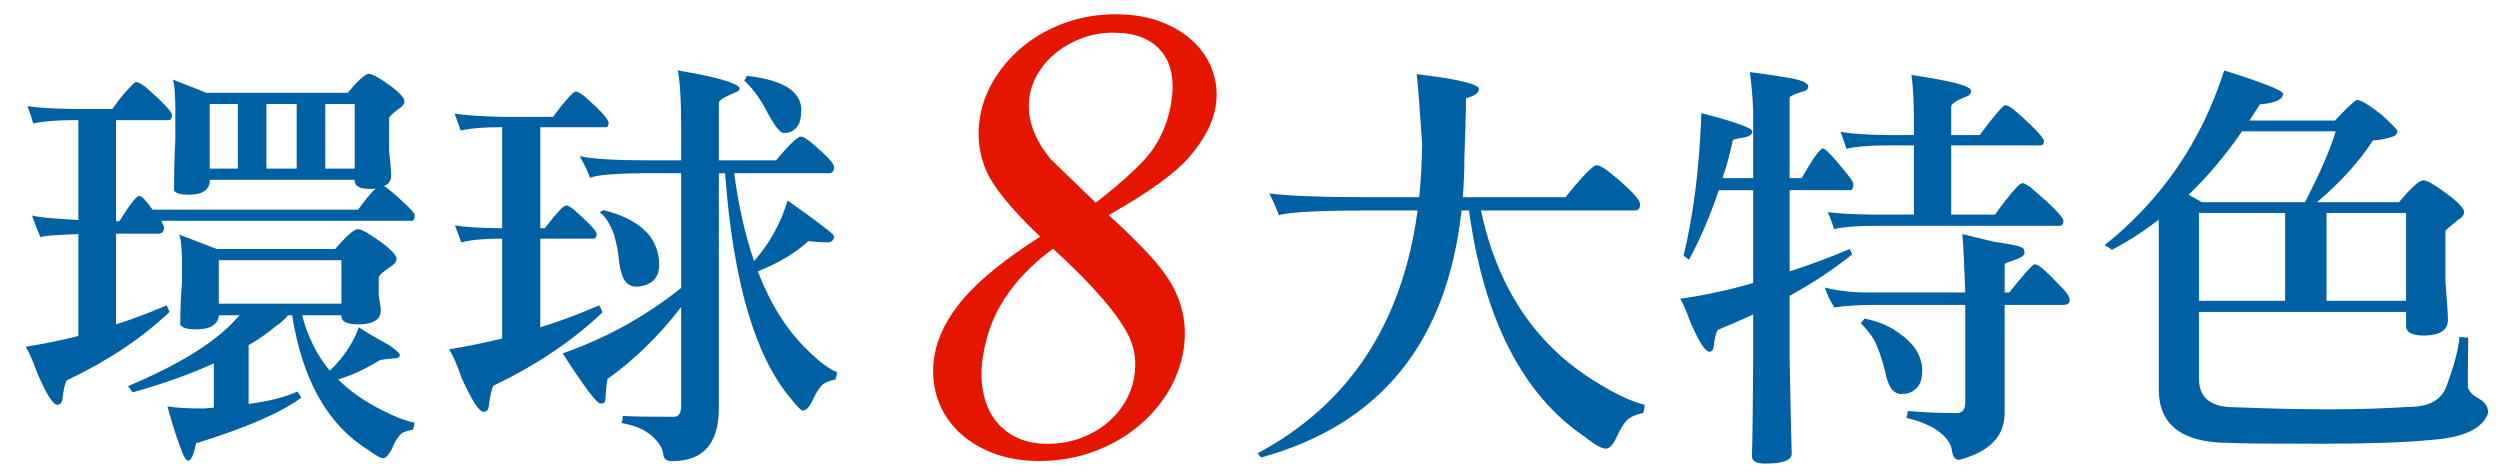 <?xml version="1.0" encoding="utf-8"?>
<!-- Generator: Adobe Illustrator 16.0.0, SVG Export Plug-In . SVG Version: 6.00 Build 0)  -->
<!DOCTYPE svg PUBLIC "-//W3C//DTD SVG 1.1//EN" "http://www.w3.org/Graphics/SVG/1.1/DTD/svg11.dtd">
<svg version="1.1" id="圖層_1" xmlns="http://www.w3.org/2000/svg" xmlns:xlink="http://www.w3.org/1999/xlink" x="0px" y="0px"
	 width="412.947px" height="78.333px" viewBox="0 0 412.947 78.333" enable-background="new 0 0 412.947 78.333"
	 xml:space="preserve">
<g>
	<path fill="#E51600" d="M171.811,39.092c-4.866-4.646-7.866-8.349-9-11.109c-1.136-2.759-1.444-5.66-0.924-8.699
		c0.388-2.271,1.229-4.428,2.521-6.472c1.292-2.043,2.917-3.842,4.879-5.397c1.96-1.554,4.223-2.785,6.789-3.694
		c2.565-0.908,5.315-1.363,8.25-1.363c2.83,0,5.341,0.429,7.536,1.284c2.193,0.857,4.009,1.991,5.443,3.406
		c1.436,1.415,2.458,3.048,3.067,4.9c0.609,1.852,0.747,3.756,0.413,5.712c-0.454,2.655-1.86,5.363-4.218,8.122
		c-2.364,2.796-6.85,6.044-13.456,9.747c2.661,2.41,4.847,4.542,6.558,6.393c1.708,1.854,2.954,3.459,3.734,4.82
		c2.051,3.527,2.738,7.282,2.057,11.268c-0.424,2.48-1.32,4.814-2.689,6.996c-1.369,2.185-3.104,4.104-5.204,5.765
		s-4.508,2.972-7.222,3.933c-2.714,0.961-5.609,1.439-8.683,1.439c-2.97,0-5.614-0.473-7.933-1.415
		c-2.32-0.942-4.243-2.209-5.771-3.802c-1.528-1.588-2.608-3.438-3.243-5.553c-0.634-2.113-0.751-4.342-0.352-6.685
		c0.531-3.106,2.111-6.22,4.738-9.325c1.351-1.572,3.072-3.205,5.161-4.898C166.353,42.769,168.869,40.979,171.811,39.092z
		 M173.934,41.083c-2.874,2.101-5.245,4.42-7.113,6.973c-1.177,1.57-2.123,3.225-2.837,4.949c-0.715,1.729-1.233,3.537-1.556,5.426
		c-0.382,2.234-0.407,4.271-0.074,6.104c0.333,1.834,0.965,3.396,1.897,4.689s2.14,2.297,3.625,3.013
		c1.484,0.718,3.188,1.074,5.109,1.074c1.886,0,3.646-0.288,5.283-0.864c1.635-0.576,3.08-1.361,4.333-2.357
		c1.252-0.994,2.29-2.154,3.111-3.482c0.82-1.326,1.359-2.742,1.616-4.244c0.424-2.479,0.146-4.73-0.836-6.76
		C184.708,51.931,180.522,47.092,173.934,41.083z M180.997,33.485c4.837-3.773,8-6.742,9.488-8.909
		c1.5-2.235,2.483-4.716,2.948-7.441c0.633-3.702,0.104-6.584-1.588-8.646c-1.691-2.063-4.336-3.092-7.934-3.092
		c-1.782,0-3.455,0.28-5.017,0.839c-1.563,0.56-2.958,1.31-4.184,2.253c-1.227,0.943-2.245,2.043-3.053,3.301
		c-0.81,1.258-1.33,2.568-1.563,3.93c-0.311,1.817-0.157,3.625,0.462,5.423c0.617,1.8,1.639,3.537,3.064,5.214L180.997,33.485z"/>
</g>
<g>
	<path fill="#0060A4" d="M27.52,50.436c0.182,0.366,0.342,0.73,0.479,1.095c-4.563,4.335-10.22,8.099-16.971,11.291
		c-0.32,0.594-0.547,1.574-0.685,2.943c-0.092,0.729-0.388,1.095-0.89,1.095c-0.684,0-1.779-1.733-3.285-5.201
		c-0.639-1.824-1.278-3.284-1.916-4.38c2.874-0.455,5.771-1.049,8.691-1.778V38.666c-4.106,0.137-6.183,0.32-6.228,0.548
		c-0.41-0.866-0.89-2.075-1.437-3.627c0.821,0.273,3.376,0.525,7.665,0.753V19.847h-0.685c-2.92,0-5.178,0.183-6.774,0.548
		c-0.229-0.866-0.547-1.824-0.958-2.875c1.505,0.274,4.082,0.435,7.732,0.479h6.296c1.049-1.506,2.122-2.806,3.216-3.9
		c0.319-0.365,0.57-0.548,0.753-0.548c0.273,0,0.752,0.251,1.437,0.753c2.645,2.281,4.128,3.81,4.448,4.585
		c0,0.64-0.183,0.958-0.547,0.958h-8.691v16.697h0.548c1.733-2.782,2.828-4.175,3.285-4.175c0.411,0,1.14,0.753,2.189,2.259h33.942
		c1.323-1.779,2.303-2.942,2.942-3.49c-0.273,0.046-0.571,0.068-0.89,0.068c-1.642,0-2.509-0.41-2.6-1.231v-0.273H34.637v0.479
		c-0.229,1.324-1.392,1.984-3.49,1.984c-1.277,0-2.076-0.228-2.395-0.684c0-2.92,0.068-5.749,0.206-8.486v-5.543
		c-0.046-2.371-0.183-3.809-0.411-4.311l5.543,2.189h23.335c1.733-2.053,2.897-3.102,3.49-3.147
		c0.638,0.046,1.824,0.707,3.559,1.984c1.55,1.141,2.327,2.008,2.327,2.601c0,0.41-0.297,0.798-0.89,1.163
		c-0.913,0.685-1.461,1.187-1.643,1.505v5.406c0.228,2.146,0.342,3.536,0.342,4.175c0,0.821-0.388,1.392-1.164,1.711
		c0.639,0.41,1.574,1.187,2.806,2.326c1.506,1.369,2.258,2.19,2.258,2.464c0,0.64-0.183,0.958-0.547,0.958H26.63
		c0.273,0.503,0.433,0.867,0.479,1.095c0,0.64-0.297,0.981-0.89,1.026h-7.049v14.986C21.999,52.672,24.783,51.623,27.52,50.436z
		 M29.573,38.734l6.227,2.396h19.572c1.824-2.144,3.08-3.239,3.764-3.285c0.638,0.046,1.893,0.753,3.764,2.122
		c1.733,1.277,2.601,2.213,2.601,2.806c0,0.456-0.342,0.89-1.026,1.3c-1.095,0.73-1.734,1.278-1.917,1.643v3.147
		c0.228,1.232,0.342,2.031,0.342,2.396c0,1.506-1.209,2.281-3.627,2.326c-1.825,0-2.783-0.41-2.874-1.231v-0.273h-6.501
		c0.912,3.514,2.44,6.569,4.585,9.17c2.281-2.235,3.877-4.63,4.79-7.186c1.003,0.685,2.669,1.666,4.996,2.942
		c1.186,0.821,1.779,1.369,1.779,1.643c-0.046,0.365-0.366,0.548-0.958,0.548c-1.141,0.092-1.916,0.183-2.327,0.273
		c-1.232,0.776-2.601,1.505-4.106,2.189c-0.913,0.366-1.848,0.708-2.806,1.026c2.053,2.009,4.471,3.695,7.254,5.064
		c2.098,1.095,3.877,1.779,5.337,2.053c0,0.455-0.092,0.844-0.273,1.163c-0.73,0.137-1.346,0.343-1.848,0.616
		c-0.594,0.548-1.119,1.391-1.574,2.532c-0.547,1.049-1.05,1.573-1.505,1.573c-0.366,0-1.141-0.434-2.327-1.3
		c-6.752-4.152-10.973-11.588-12.66-22.309H47.57c-0.502,0.64-1.164,1.231-1.984,1.779c-1.415,1.187-2.92,2.235-4.517,3.147v9.718
		c3.421-0.457,6.113-1.142,8.075-2.054c0.228,0.411,0.433,0.753,0.616,1.027c-3.422,2.508-9.216,5.018-17.382,7.527
		c-0.366,1.916-0.799,2.874-1.3,2.874c-0.366,0-0.845-0.867-1.437-2.601c-0.639-1.734-1.3-3.855-1.984-6.364
		c1.323,0.228,3.33,0.343,6.022,0.343c0.547-0.047,1.095-0.093,1.642-0.138v-7.322c-3.878,1.779-8.349,3.377-13.413,4.791
		c-0.319-0.411-0.571-0.753-0.752-1.026c8.439-3.559,14.371-7.23,17.792-11.018c0.274-0.274,0.479-0.502,0.616-0.685h-3.422v0.205
		c-0.273,1.415-1.529,2.121-3.764,2.121c-1.415,0-2.282-0.25-2.601-0.752c0-2.372,0.091-4.676,0.274-6.912v-4.585
		C29.96,40.195,29.8,39.054,29.573,38.734z M34.637,27.854h4.653V17.178h-4.653V27.854z M36.142,50.163h20.256v-7.186H36.142V50.163
		z M44.012,17.178v10.676h4.996V17.178H44.012z M53.729,17.178v10.676h4.859V17.178H53.729z"/>
	<path fill="#0060A4" d="M95.13,15.125c0.228,0,0.661,0.229,1.3,0.685c2.463,2.145,3.832,3.604,4.106,4.379
		c0,0.548-0.161,0.821-0.479,0.821H89.245v16.697h0.753c0.958-1.276,1.893-2.395,2.806-3.353c0.319-0.274,0.57-0.411,0.753-0.411
		c0.228,0,0.616,0.205,1.163,0.616c2.281,2.008,3.559,3.33,3.833,3.969c0,0.594-0.183,0.89-0.548,0.89h-8.759v14.645
		c3.239-1.003,6.478-2.212,9.717-3.627c0.274,0.457,0.456,0.845,0.548,1.163c-4.882,4.653-10.881,8.691-17.998,12.112
		c-0.32,0.594-0.571,1.665-0.753,3.217c-0.046,0.729-0.342,1.095-0.89,1.095c-0.73,0-1.939-1.871-3.627-5.611
		c-0.684-2.007-1.369-3.581-2.053-4.722c2.874-0.456,5.793-1.049,8.759-1.779V39.418h-0.068c-2.92,0-5.156,0.205-6.707,0.616
		c-0.274-0.866-0.616-1.802-1.026-2.806c1.505,0.273,4.083,0.434,7.733,0.479h0.068V21.01h-0.137c-2.92,0-5.156,0.183-6.706,0.548
		c-0.274-0.775-0.616-1.711-1.026-2.806c1.505,0.273,4.082,0.456,7.732,0.547h8.554c1.003-1.413,2.007-2.645,3.011-3.695
		C94.696,15.286,94.948,15.125,95.13,15.125z M112.512,47.562V28.606h-5.064c-5.338,0-8.668,0.252-9.991,0.753
		c-0.457-1.231-1.026-2.417-1.71-3.559c2.189,0.457,5.907,0.685,11.154,0.685h5.611v-5.68c0-4.15-0.183-7.208-0.547-9.17
		c6.25,1.05,9.649,2.008,10.196,2.874c0,0.366-0.183,0.594-0.547,0.685c-0.457,0.183-1.05,0.456-1.779,0.821
		c-0.73,0.365-1.095,0.684-1.095,0.958v9.512h9.444c1.779-2.144,3.079-3.444,3.9-3.9h0.479c0.456,0.229,0.935,0.547,1.437,0.958
		c2.509,2.099,3.764,3.445,3.764,4.037c0,0.685-0.274,1.026-0.821,1.026h-15.671c0.729,5.475,1.824,10.312,3.285,14.508
		c2.554-2.874,4.402-6.204,5.543-9.991c5.109,3.604,7.665,5.566,7.665,5.886c0,0.593-0.32,0.936-0.958,1.026
		c-0.958,0-2.053-0.068-3.285-0.205c-2.145,1.962-4.927,3.626-8.349,4.995c2.098,5.43,4.835,9.764,8.212,13.002
		c1.916,1.916,3.535,3.125,4.859,3.627c0,0.457-0.092,0.867-0.274,1.231c-0.776,0.137-1.437,0.389-1.984,0.753
		c-0.64,0.548-1.232,1.461-1.779,2.737c-0.547,1.095-1.073,1.643-1.574,1.643c-0.319,0-1.004-0.685-2.053-2.053
		c-5.885-6.935-9.49-19.32-10.812-37.159h-1.027v38.801c0,5.84-2.578,8.76-7.732,8.76c-0.914,0-1.393-0.366-1.438-1.095
		c-0.183-1.278-1.026-2.464-2.532-3.559c-0.958-0.73-2.418-1.278-4.38-1.643c0.137-0.273,0.206-0.662,0.206-1.163
		c1.323,0.091,4.151,0.137,8.485,0.137c0.775,0,1.164-0.616,1.164-1.848V50.709c-3.604,4.699-7.665,8.669-12.181,11.907
		c-0.137,0.685-0.251,1.825-0.342,3.422c0,0.41-0.274,0.616-0.821,0.616c-0.593,0-2.669-2.76-6.228-8.28
		C100.194,55.82,106.718,52.215,112.512,47.562z M99.647,34.697c6.159,1.552,9.238,4.585,9.238,9.102
		c-0.046,2.189-1.278,3.377-3.695,3.559c-1.369,0-2.236-0.844-2.601-2.532c-0.183-0.548-0.342-1.528-0.479-2.942
		c-0.137-0.958-0.366-2.007-0.684-3.148c-0.685-1.824-1.483-3.056-2.395-3.695C99.442,34.902,99.647,34.789,99.647,34.697z
		 M123.324,12.525c5.839,0.64,8.85,2.441,9.033,5.406c0,0.913-0.092,1.666-0.274,2.258c-0.502,1.188-1.369,1.779-2.6,1.779
		c-0.594,0-1.483-1.095-2.669-3.284c-1.095-2.19-2.395-3.992-3.901-5.406C123.096,13.141,123.232,12.89,123.324,12.525z"/>
	<path fill="#0060A4" d="M264.129,27.375c0.638,0.273,1.276,0.685,1.916,1.231c3.239,2.646,4.858,4.357,4.858,5.133
		c0,0.685-0.273,1.026-0.82,1.026h-25.457c2.737,12.911,9.146,22.4,19.229,28.468c3.103,1.916,5.703,3.124,7.802,3.627
		c0,0.501-0.092,0.958-0.273,1.368c-0.913,0.182-1.688,0.479-2.327,0.89c-0.73,0.639-1.414,1.688-2.053,3.148
		c-0.594,1.231-1.188,1.848-1.779,1.848c-0.639,0-1.803-0.662-3.49-1.984c-10.265-6.98-16.629-19.435-19.092-37.364h-1.232
		c-2.373,21.762-13.39,35.355-33.052,40.785c-0.183-0.092-0.388-0.319-0.616-0.684c15.1-8.075,23.905-21.442,26.414-40.102h-7.938
		c-7.984,0-12.979,0.251-14.987,0.753c-0.457-1.231-0.981-2.418-1.574-3.559c3.239,0.41,8.804,0.616,16.697,0.616h8.075
		c0.273-2.782,0.433-5.702,0.479-8.76c-0.366-5.475-0.662-9.329-0.891-11.564c6.844,0.821,10.266,1.642,10.266,2.463
		c0,0.64-0.709,1.142-2.122,1.506c-0.046,3.24-0.137,6.456-0.273,9.648c0,2.373-0.093,4.608-0.274,6.707h16.972
		c2.28-2.874,3.923-4.63,4.927-5.27C263.742,27.306,263.947,27.33,264.129,27.375z"/>
	<path fill="#0060A4" d="M289.039,11.909c2.189,0.274,4.493,0.616,6.912,1.026c1.824,0.366,2.736,0.821,2.736,1.369
		c0,0.456-0.388,0.753-1.163,0.89c-1.277,0.41-1.916,0.73-1.916,0.958v13.275h1.985c1.778-3.102,2.941-4.744,3.489-4.927
		c0.364,0,1.368,1.004,3.011,3.011c1.369,1.598,2.053,2.556,2.053,2.874c0,0.685-0.182,1.026-0.547,1.026h-9.991v13.413
		c3.284-1.049,6.592-2.28,9.923-3.695c0.182,0.319,0.318,0.616,0.41,0.89c-3.147,2.51-6.593,4.79-10.333,6.843v10.471
		c0.138,7.345,0.251,12.545,0.343,15.603c0,1.095-1.461,1.642-4.381,1.642c-1.46,0-2.189-0.41-2.189-1.231
		c0.092-2.601,0.16-8.007,0.205-16.219v-7.185c-1.871,0.867-3.809,1.711-5.816,2.531c-0.319,0.457-0.547,1.324-0.684,2.601
		c-0.047,0.685-0.298,1.026-0.754,1.026c-0.639,0-1.665-1.596-3.078-4.79c-0.594-1.688-1.164-3.011-1.711-3.969
		c3.969-0.548,7.982-1.414,12.043-2.601V31.412h-5.68c-1.368,4.106-3.011,7.938-4.927,11.497c-0.319-0.228-0.616-0.456-0.89-0.685
		c1.643-6.706,2.623-14.553,2.943-23.54c5.611,1.46,8.416,2.463,8.416,3.011c0,0.594-0.662,0.958-1.984,1.095
		c-0.82,0.183-1.231,0.297-1.231,0.342c-0.456,2.19-1.026,4.289-1.711,6.296h5.063V18.136
		C289.494,16.039,289.312,13.962,289.039,11.909z M336.394,43.73c0.501,0.092,1.778,1.231,3.832,3.421
		c1.094,1.051,1.643,1.848,1.643,2.396s-0.366,0.821-1.096,0.821h-9.648v17.86c0,3.832-2.51,6.409-7.527,7.733
		c-0.686-0.046-1.072-0.548-1.164-1.506c-0.183-1.414-1.277-2.715-3.285-3.9c-1.551-0.776-2.965-1.278-4.242-1.506
		c0.137-0.502,0.205-0.89,0.205-1.163c2.555,0.228,5.314,0.342,8.28,0.342c0.821-0.092,1.231-0.661,1.231-1.711V50.368h-15.396
		c-2.145,0-4.221,0.137-6.228,0.41c-0.685-1.049-1.209-2.144-1.573-3.284c2.143,0.547,4.47,0.821,6.979,0.821h16.218
		c-0.137-4.061-0.297-7.276-0.479-9.649c1.733,0.411,3.513,0.845,5.338,1.301c2.371,0.319,3.786,0.593,4.242,0.821
		c0.456,0.092,0.685,0.434,0.685,1.026c0,0.41-0.708,0.845-2.121,1.3c-0.776,0.229-1.163,0.411-1.163,0.548v4.653h0.752
		c2.19-2.737,3.559-4.288,4.106-4.653C336.256,43.662,336.394,43.685,336.394,43.73z M331.261,17.383
		c0.318,0,0.82,0.274,1.506,0.821c2.828,2.464,4.447,4.13,4.857,4.996c0,0.547-0.205,0.82-0.615,0.82h-14.713V35.45h7.254
		c1.186-1.733,2.395-3.262,3.627-4.585c0.41-0.411,0.707-0.616,0.89-0.616c0.318,0,0.843,0.298,1.573,0.89
		c3.057,2.601,4.791,4.335,5.201,5.201c0,0.64-0.205,0.958-0.615,0.958h-30.658c-2.874,0-5.088,0.183-6.638,0.547
		c-0.229-0.865-0.571-1.802-1.026-2.806c1.506,0.229,4.061,0.366,7.664,0.411h6.57V24.021h-4.381c-2.92,0-5.178,0.184-6.773,0.548
		c-0.229-0.775-0.549-1.711-0.959-2.806c1.506,0.319,4.082,0.503,7.732,0.548h4.381v-2.396c0-3.147-0.138-5.656-0.411-7.527
		c6.569,0.958,9.854,1.825,9.854,2.601c0,0.547-0.389,0.913-1.164,1.095c-1.368,0.594-2.076,1.095-2.121,1.505v4.723h4.722
		c1.187-1.643,2.327-3.08,3.422-4.312C330.804,17.588,331.078,17.383,331.261,17.383z M307.994,52.625
		c2.19,0.457,3.946,1.164,5.27,2.122c2.828,1.825,4.243,3.992,4.243,6.501c0,1.551-0.435,2.601-1.3,3.147
		c-0.457,0.457-1.188,0.685-2.19,0.685c-1.323,0-2.214-1.3-2.669-3.9c-0.594-2.281-1.209-3.992-1.848-5.133
		c-0.502-0.821-1.209-1.711-2.121-2.669C307.56,53.151,307.765,52.9,307.994,52.625z"/>
	<path fill="#0060A4" d="M367.393,11.635c6.478,2.053,9.718,3.331,9.718,3.832c0,0.958-1.278,1.552-3.832,1.779
		c-0.594,0.913-1.164,1.803-1.711,2.669h14.097c2.053-2.144,3.261-3.285,3.626-3.422c0.639,0,2.008,0.821,4.106,2.464
		c1.643,1.506,2.509,2.396,2.601,2.669c0,0.502-0.342,0.845-1.026,1.026c-1.05,0.319-2.054,0.503-3.011,0.548
		c-2.327,3.558-5.406,6.957-9.238,10.196h13.549c1.961-2.372,3.307-3.581,4.037-3.627c0.639,0.046,1.961,0.821,3.969,2.326
		c1.824,1.369,2.738,2.351,2.738,2.942c0,0.457-0.365,0.913-1.096,1.369c-1.094,0.867-1.756,1.437-1.984,1.711v8.417
		c0.273,3.284,0.412,5.384,0.412,6.296c0,1.688-1.301,2.555-3.902,2.6c-1.916,0-2.92-0.479-3.01-1.437v-2.464h-34.217v11.018
		c0,3.148,1.961,4.722,5.886,4.722c5.702,0.229,11.018,0.343,15.944,0.343c4.38,0,8.691-0.137,12.934-0.411
		c3.285,0,5.338-1.163,6.158-3.49c1.232-3.329,1.939-6.021,2.123-8.074c0.547,0.092,1.025,0.137,1.436,0.137
		c-0.045,3.011-0.068,5.657-0.068,7.938c0,0.776,0.639,1.506,1.916,2.19c0.959,0.547,1.438,1.322,1.438,2.326
		c-0.912,2.601-4.105,4.083-9.58,4.448c-4.152,0.411-10.037,0.616-17.656,0.616c-9.032,0-14.188-0.046-15.465-0.137
		c-7.711,0-11.611-2.874-11.701-8.623V36.271c-2.465,1.916-5.042,3.582-7.733,4.995c-0.411-0.318-0.821-0.569-1.231-0.753
		C357.06,32.986,363.652,23.361,367.393,11.635z M361.507,32.165l2.19,1.232h17.04c2.6-5.064,4.287-8.965,5.063-11.702h-15.466
		C367.598,25.664,364.656,29.154,361.507,32.165z M363.218,35.176v14.507h14.234V35.176H363.218z M384.296,49.683h13.139V35.176
		h-13.139V49.683z"/>
</g>
</svg>
